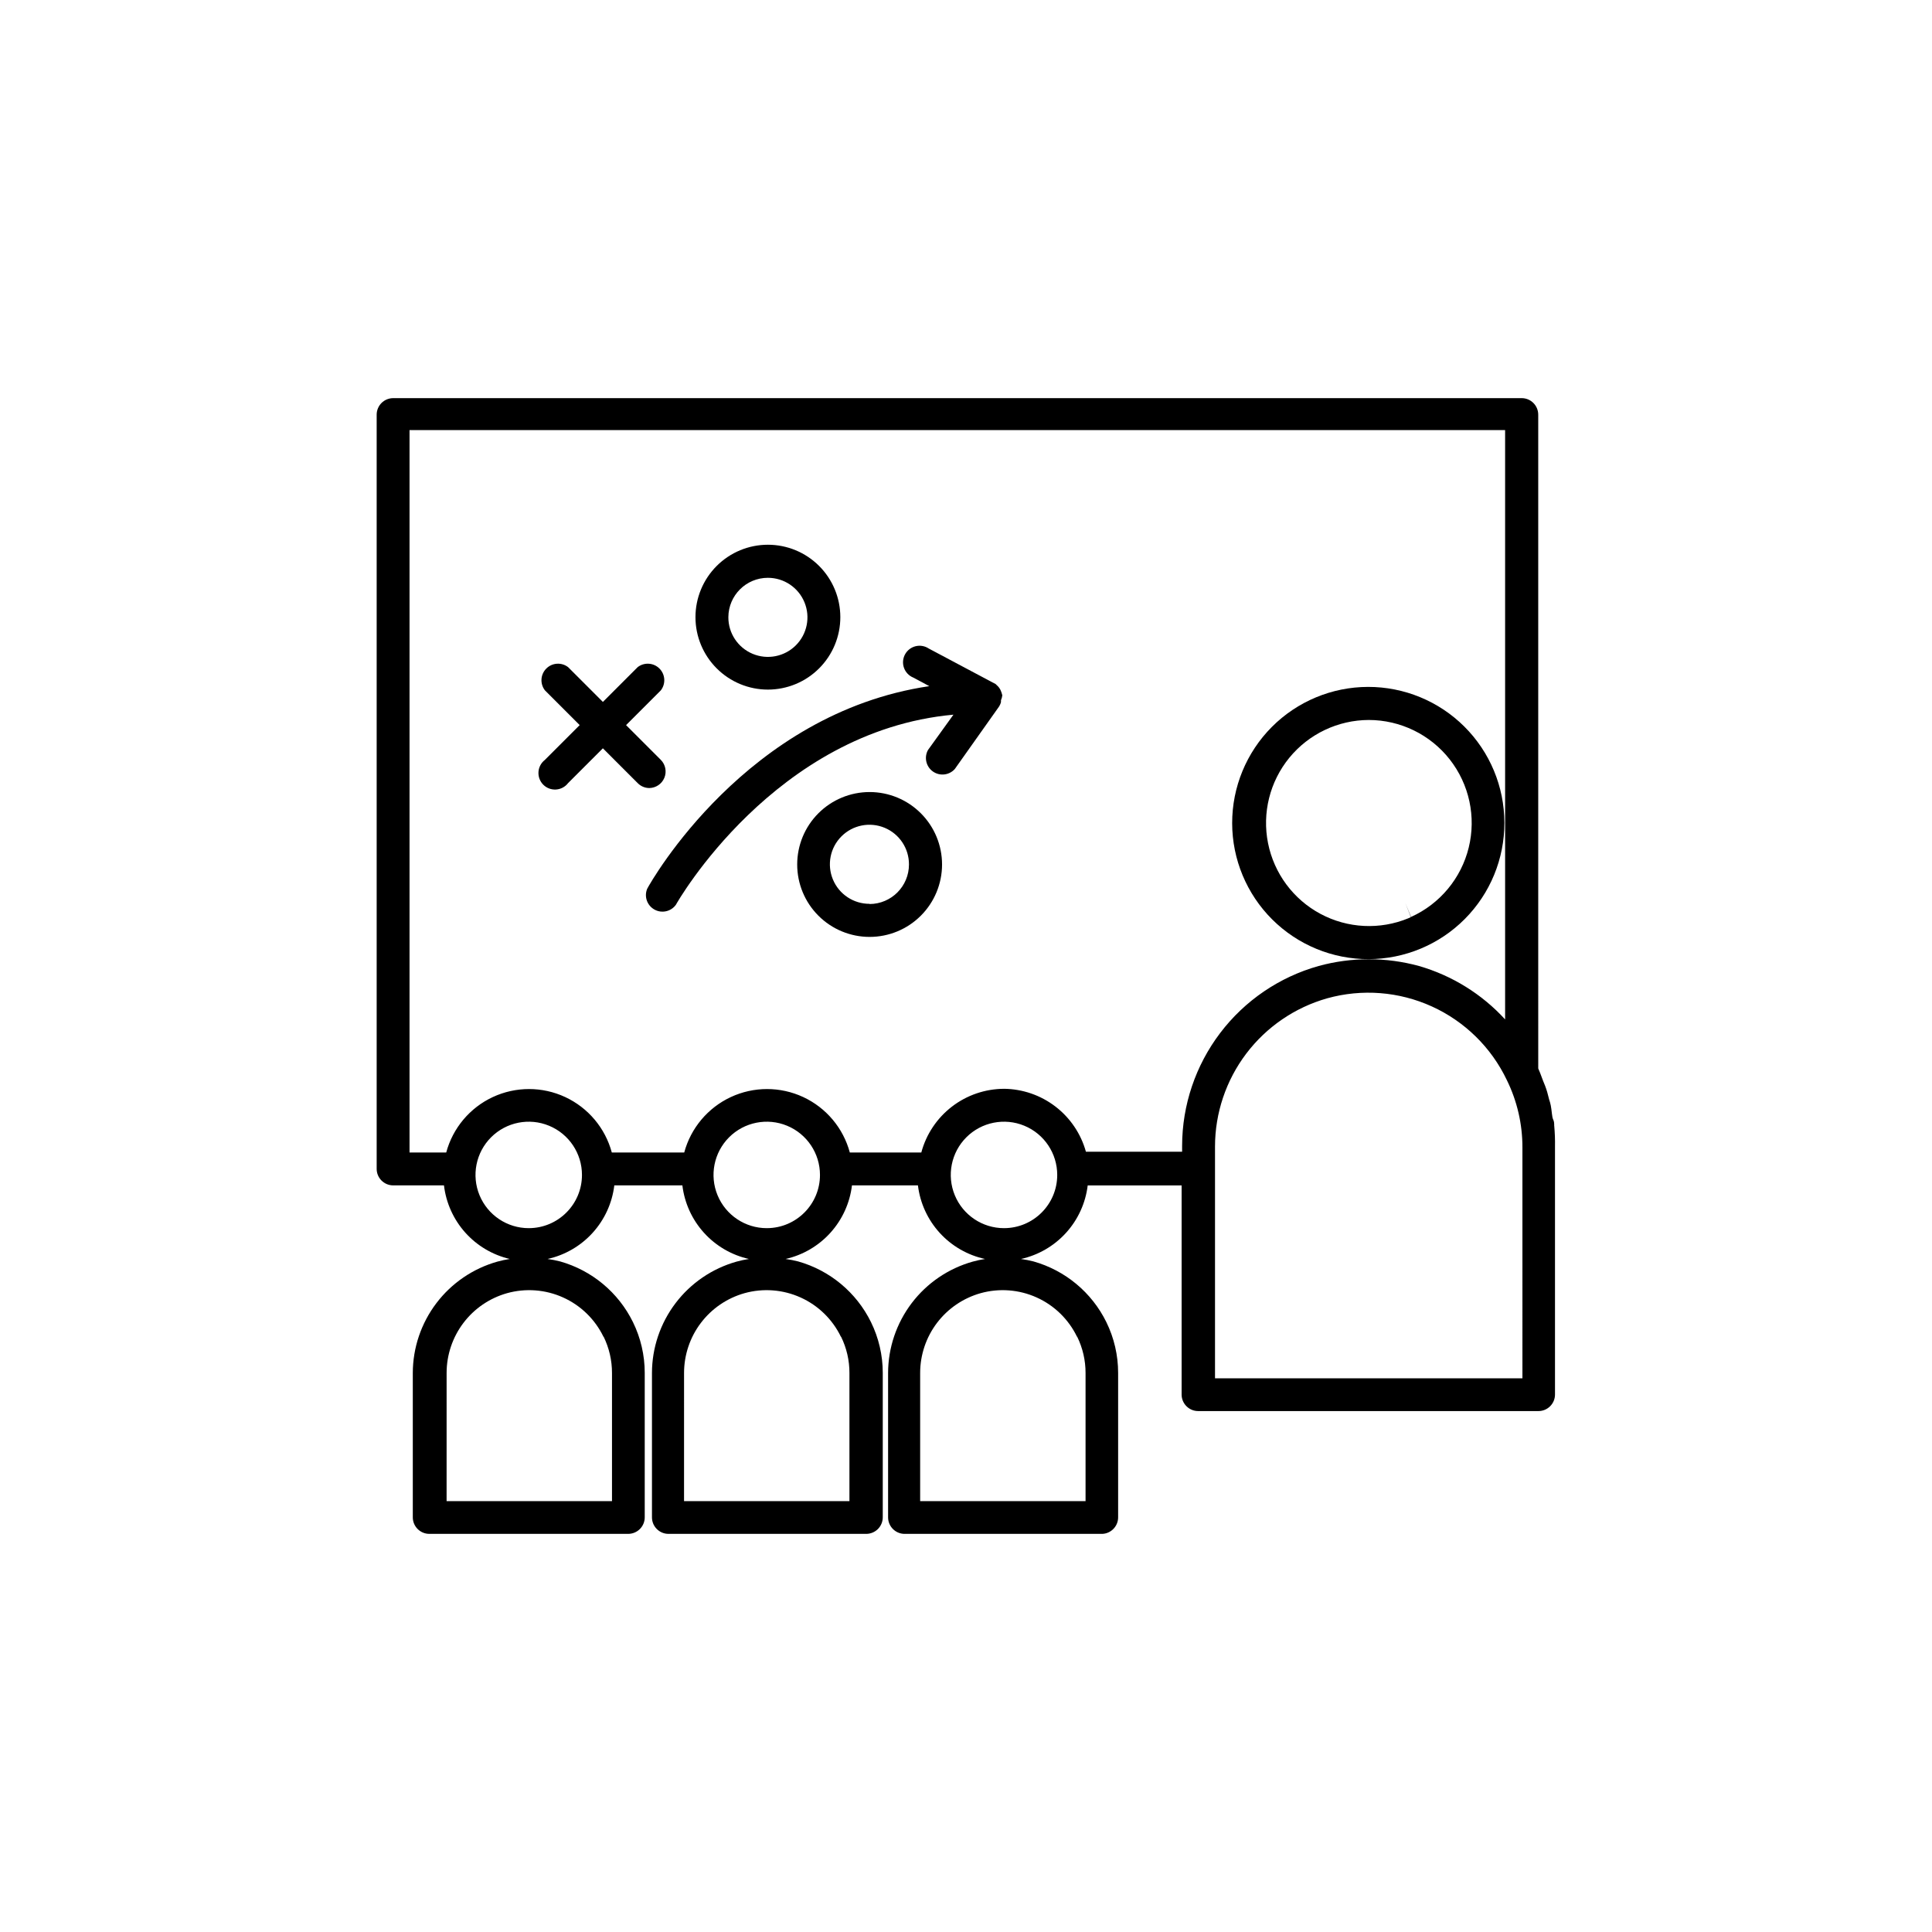 <?xml version="1.0" encoding="UTF-8"?>
<!-- The Best Svg Icon site in the world: iconSvg.co, Visit us! https://iconsvg.co -->
<svg fill="#000000" width="800px" height="800px" version="1.1" viewBox="144 144 512 512" xmlns="http://www.w3.org/2000/svg">
 <g>
  <path d="m555.88 442.37c0-0.605 0-1.16-0.301-1.762-0.301-0.605-0.352-2.418-0.605-3.629-0.25-1.211-0.402-1.359-0.555-2.066-0.152-0.707-0.555-2.168-0.957-3.176-0.402-1.008-0.605-1.461-0.855-2.168-0.25-0.707-0.605-1.613-0.957-2.418l-0.004-25.637v-147.62c0-2.422-1.961-4.383-4.383-4.383h-299.06c-1.16 0-2.277 0.461-3.098 1.281-0.82 0.824-1.285 1.938-1.285 3.102v199.86c0 2.422 1.965 4.383 4.383 4.383h13.453c0.551 4.648 2.519 9.012 5.637 12.504 3.121 3.488 7.238 5.93 11.797 6.996-1.105 0.168-2.199 0.406-3.277 0.703-6.441 1.812-12.113 5.672-16.16 11-4.047 5.332-6.246 11.832-6.258 18.523v38.238c0 2.422 1.961 4.387 4.383 4.387h52.699c1.16 0 2.277-0.465 3.098-1.285 0.824-0.824 1.285-1.938 1.285-3.102v-38.289c0-4.664-1.07-9.266-3.125-13.449-3.859-7.856-10.875-13.695-19.297-16.074-1.094-0.277-2.203-0.492-3.324-0.652 4.606-1.02 8.777-3.445 11.945-6.938 3.168-3.492 5.172-7.879 5.738-12.562h18.039c0.562 4.676 2.559 9.059 5.719 12.551 3.156 3.492 7.32 5.918 11.914 6.949-1.105 0.168-2.199 0.406-3.277 0.703-6.441 1.812-12.113 5.672-16.16 11-4.047 5.332-6.246 11.832-6.258 18.523v38.238c0 2.422 1.961 4.387 4.383 4.387h52.395c1.164 0 2.277-0.465 3.102-1.285 0.82-0.824 1.285-1.938 1.285-3.102v-38.289c0-4.664-1.07-9.266-3.125-13.449-3.859-7.856-10.875-13.695-19.297-16.074-1.094-0.277-2.207-0.496-3.324-0.652 4.586-1.039 8.734-3.469 11.883-6.961 3.148-3.492 5.141-7.871 5.699-12.539h17.484c0.57 4.695 2.59 9.094 5.777 12.59 3.188 3.492 7.383 5.906 12.004 6.91-1.102 0.168-2.195 0.406-3.273 0.703-6.441 1.812-12.117 5.672-16.164 11-4.043 5.332-6.242 11.832-6.254 18.523v38.238c0 2.422 1.961 4.387 4.383 4.387h52.395c2.344-0.109 4.184-2.039 4.184-4.387v-38.289c0-4.664-1.07-9.266-3.125-13.449-3.859-7.856-10.875-13.695-19.297-16.074-1.094-0.277-2.203-0.496-3.324-0.652 4.602-1.02 8.777-3.445 11.945-6.938 3.168-3.492 5.172-7.879 5.738-12.562h24.887v55.422c0 2.418 1.965 4.383 4.383 4.383h90.184c1.164 0 2.277-0.461 3.098-1.285 0.824-0.82 1.285-1.938 1.285-3.098v-65.699c0.035-1.832-0.035-3.664-0.199-5.492zm-251.91 55.871v0.004c1.465 2.996 2.223 6.285 2.215 9.621v33.957h-43.832l0.004-34.008c0.008-4.781 1.574-9.434 4.469-13.242 2.891-3.809 6.945-6.57 11.551-7.867 4.934-1.371 10.195-0.969 14.863 1.141 4.668 2.106 8.449 5.789 10.68 10.398zm-19.852-28.766c-5.703 0-10.848-3.438-13.031-8.707s-0.977-11.34 3.059-15.375c4.035-4.031 10.102-5.238 15.371-3.055 5.273 2.184 8.711 7.324 8.711 13.031 0 7.789-6.316 14.105-14.109 14.105zm82.777 28.766v0.004c1.465 2.996 2.227 6.285 2.215 9.621v33.957h-43.832l0.004-34.008c0.008-4.781 1.574-9.434 4.469-13.242 2.891-3.809 6.945-6.57 11.551-7.867 4.934-1.371 10.195-0.969 14.863 1.141 4.668 2.106 8.449 5.789 10.68 10.398zm-19.699-28.766c-5.707 0-10.848-3.438-13.031-8.707-2.184-5.269-0.977-11.34 3.055-15.375 4.035-4.031 10.105-5.238 15.375-3.055 5.269 2.184 8.707 7.324 8.707 13.031 0 7.75-6.254 14.051-14.004 14.105zm82.273 28.766v0.004c1.465 2.996 2.223 6.285 2.215 9.621v33.957h-43.832v-34.008c0.008-4.781 1.578-9.434 4.469-13.242 2.894-3.809 6.949-6.57 11.555-7.867 4.934-1.371 10.195-0.969 14.863 1.141 4.668 2.106 8.445 5.789 10.68 10.398zm-19.398-28.766c-5.707 0-10.848-3.438-13.031-8.707-2.184-5.269-0.977-11.34 3.059-15.375 4.031-4.031 10.102-5.238 15.371-3.055 5.273 2.184 8.707 7.324 8.707 13.031 0 7.789-6.312 14.105-14.105 14.105zm0-36.93c-5 0.02-9.852 1.68-13.812 4.731-3.961 3.051-6.809 7.32-8.102 12.148h-18.945c-1.742-6.481-6.262-11.855-12.344-14.691-6.086-2.832-13.109-2.832-19.191 0-6.082 2.836-10.602 8.211-12.348 14.691h-19.191c-1.746-6.481-6.266-11.855-12.348-14.691-6.082-2.832-13.105-2.832-19.191 0-6.082 2.836-10.602 8.211-12.344 14.691h-9.723v-191.45h290.34v156.18c-6.16-6.727-14.059-11.625-22.824-14.156-8.707-2.383-17.895-2.383-26.598 0-10.398 2.918-19.559 9.152-26.09 17.758-6.527 8.602-10.07 19.102-10.086 29.902v1.562l-25.492-0.004c-1.32-4.758-4.156-8.957-8.07-11.965-3.918-3.008-8.707-4.66-13.645-4.711zm137.39 76.73h-81.469v-61.414c0.004-8.891 2.91-17.539 8.273-24.633 5.363-7.09 12.898-12.238 21.453-14.664 9.215-2.566 19.043-1.801 27.75 2.16 8.711 3.961 15.742 10.867 19.859 19.504 2.734 5.566 4.148 11.688 4.133 17.887z"/>
  <path d="m506.71 398.18c9.562-0.027 18.723-3.848 25.469-10.629 6.746-6.781 10.523-15.961 10.5-25.527-0.02-9.562-3.84-18.727-10.617-25.477-6.777-6.746-15.957-10.527-25.52-10.512-9.566 0.02-18.73 3.832-25.484 10.605-6.75 6.777-10.535 15.953-10.523 25.52 0.016 9.574 3.836 18.75 10.621 25.508s15.977 10.539 25.555 10.512zm0-63.379c8.387 0 16.312 3.856 21.488 10.457 5.176 6.606 7.031 15.219 5.027 23.367-2 8.145-7.637 14.918-15.281 18.371l-1.512-3.68 1.461 3.727-0.656 0.301v0.004c-7.551 3.117-16.098 2.691-23.301-1.164-7.199-3.852-12.297-10.727-13.895-18.734-1.598-8.012 0.473-16.316 5.644-22.637 5.176-6.32 12.906-9.992 21.07-10.012z"/>
  <path d="m374.46 353.9c-5.094 0-9.977 2.023-13.574 5.625-3.602 3.598-5.621 8.48-5.621 13.57 0 5.094 2.019 9.973 5.621 13.574 3.598 3.602 8.48 5.621 13.574 5.621 5.09 0 9.973-2.019 13.57-5.621 3.602-3.602 5.625-8.48 5.625-13.574 0-5.09-2.023-9.973-5.625-13.57-3.598-3.602-8.48-5.625-13.57-5.625zm0 29.625c-4.25 0.02-8.09-2.523-9.723-6.445-1.637-3.922-0.742-8.441 2.262-11.441 3.004-3.004 7.523-3.898 11.441-2.266 3.922 1.637 6.469 5.477 6.445 9.723 0 5.769-4.66 10.453-10.426 10.48z"/>
  <path d="m347.5 326.75c5.094 0 9.977-2.023 13.574-5.625 3.602-3.598 5.621-8.48 5.621-13.57 0-5.094-2.019-9.973-5.621-13.574-3.598-3.602-8.48-5.621-13.574-5.621-5.09 0-9.973 2.019-13.57 5.621-3.602 3.602-5.625 8.48-5.625 13.574 0 5.09 2.023 9.973 5.625 13.57 3.598 3.602 8.48 5.625 13.57 5.625zm0-29.625c4.246 0 8.07 2.559 9.688 6.481 1.621 3.922 0.715 8.434-2.293 11.426-3.008 2.992-7.523 3.879-11.438 2.238-3.914-1.637-6.457-5.473-6.434-9.715 0.027-5.769 4.711-10.43 10.477-10.43z"/>
  <path d="m316.06 352.84c1.758-0.023 3.332-1.09 4.004-2.715 0.668-1.625 0.301-3.492-0.93-4.742l-9.219-9.219 9.219-9.219v-0.004c1.344-1.746 1.18-4.215-0.375-5.769-1.555-1.559-4.027-1.719-5.769-0.375l-9.219 9.219-9.219-9.219h-0.004c-1.746-1.344-4.215-1.184-5.769 0.375-1.559 1.555-1.719 4.023-0.375 5.769l9.219 9.219-9.219 9.219v0.004c-1 0.77-1.621 1.93-1.703 3.188-0.082 1.262 0.383 2.492 1.273 3.387 0.891 0.891 2.125 1.355 3.383 1.273 1.262-0.082 2.422-0.703 3.191-1.703l9.219-9.219 9.219 9.219h0.004c0.805 0.832 1.914 1.301 3.07 1.312z"/>
  <path d="m409.62 328.26c-0.113-0.508-0.281-0.996-0.504-1.461l-0.301-0.504c-0.203-0.281-0.441-0.535-0.707-0.758l-0.25-0.25-17.734-9.422c-1.031-0.688-2.305-0.906-3.508-0.602-1.199 0.305-2.219 1.102-2.797 2.199-0.578 1.094-0.668 2.383-0.246 3.547 0.426 1.164 1.32 2.098 2.469 2.562l4.231 2.266c-48.414 7.156-73.656 51.594-74.766 53.707-0.844 2.055-0.016 4.418 1.926 5.496 1.941 1.082 4.383 0.539 5.684-1.262 0.25-0.504 26.148-46.047 73.555-50.383l-6.75 9.371c-1.07 1.953-0.512 4.398 1.305 5.688 1.816 1.285 4.312 1.008 5.801-0.648l11.637-16.426c0.277-0.398 0.48-0.84 0.605-1.309 0.008-0.168 0.008-0.336 0-0.504 0.184-0.414 0.305-0.859 0.352-1.309z"/>
 </g>
</svg>